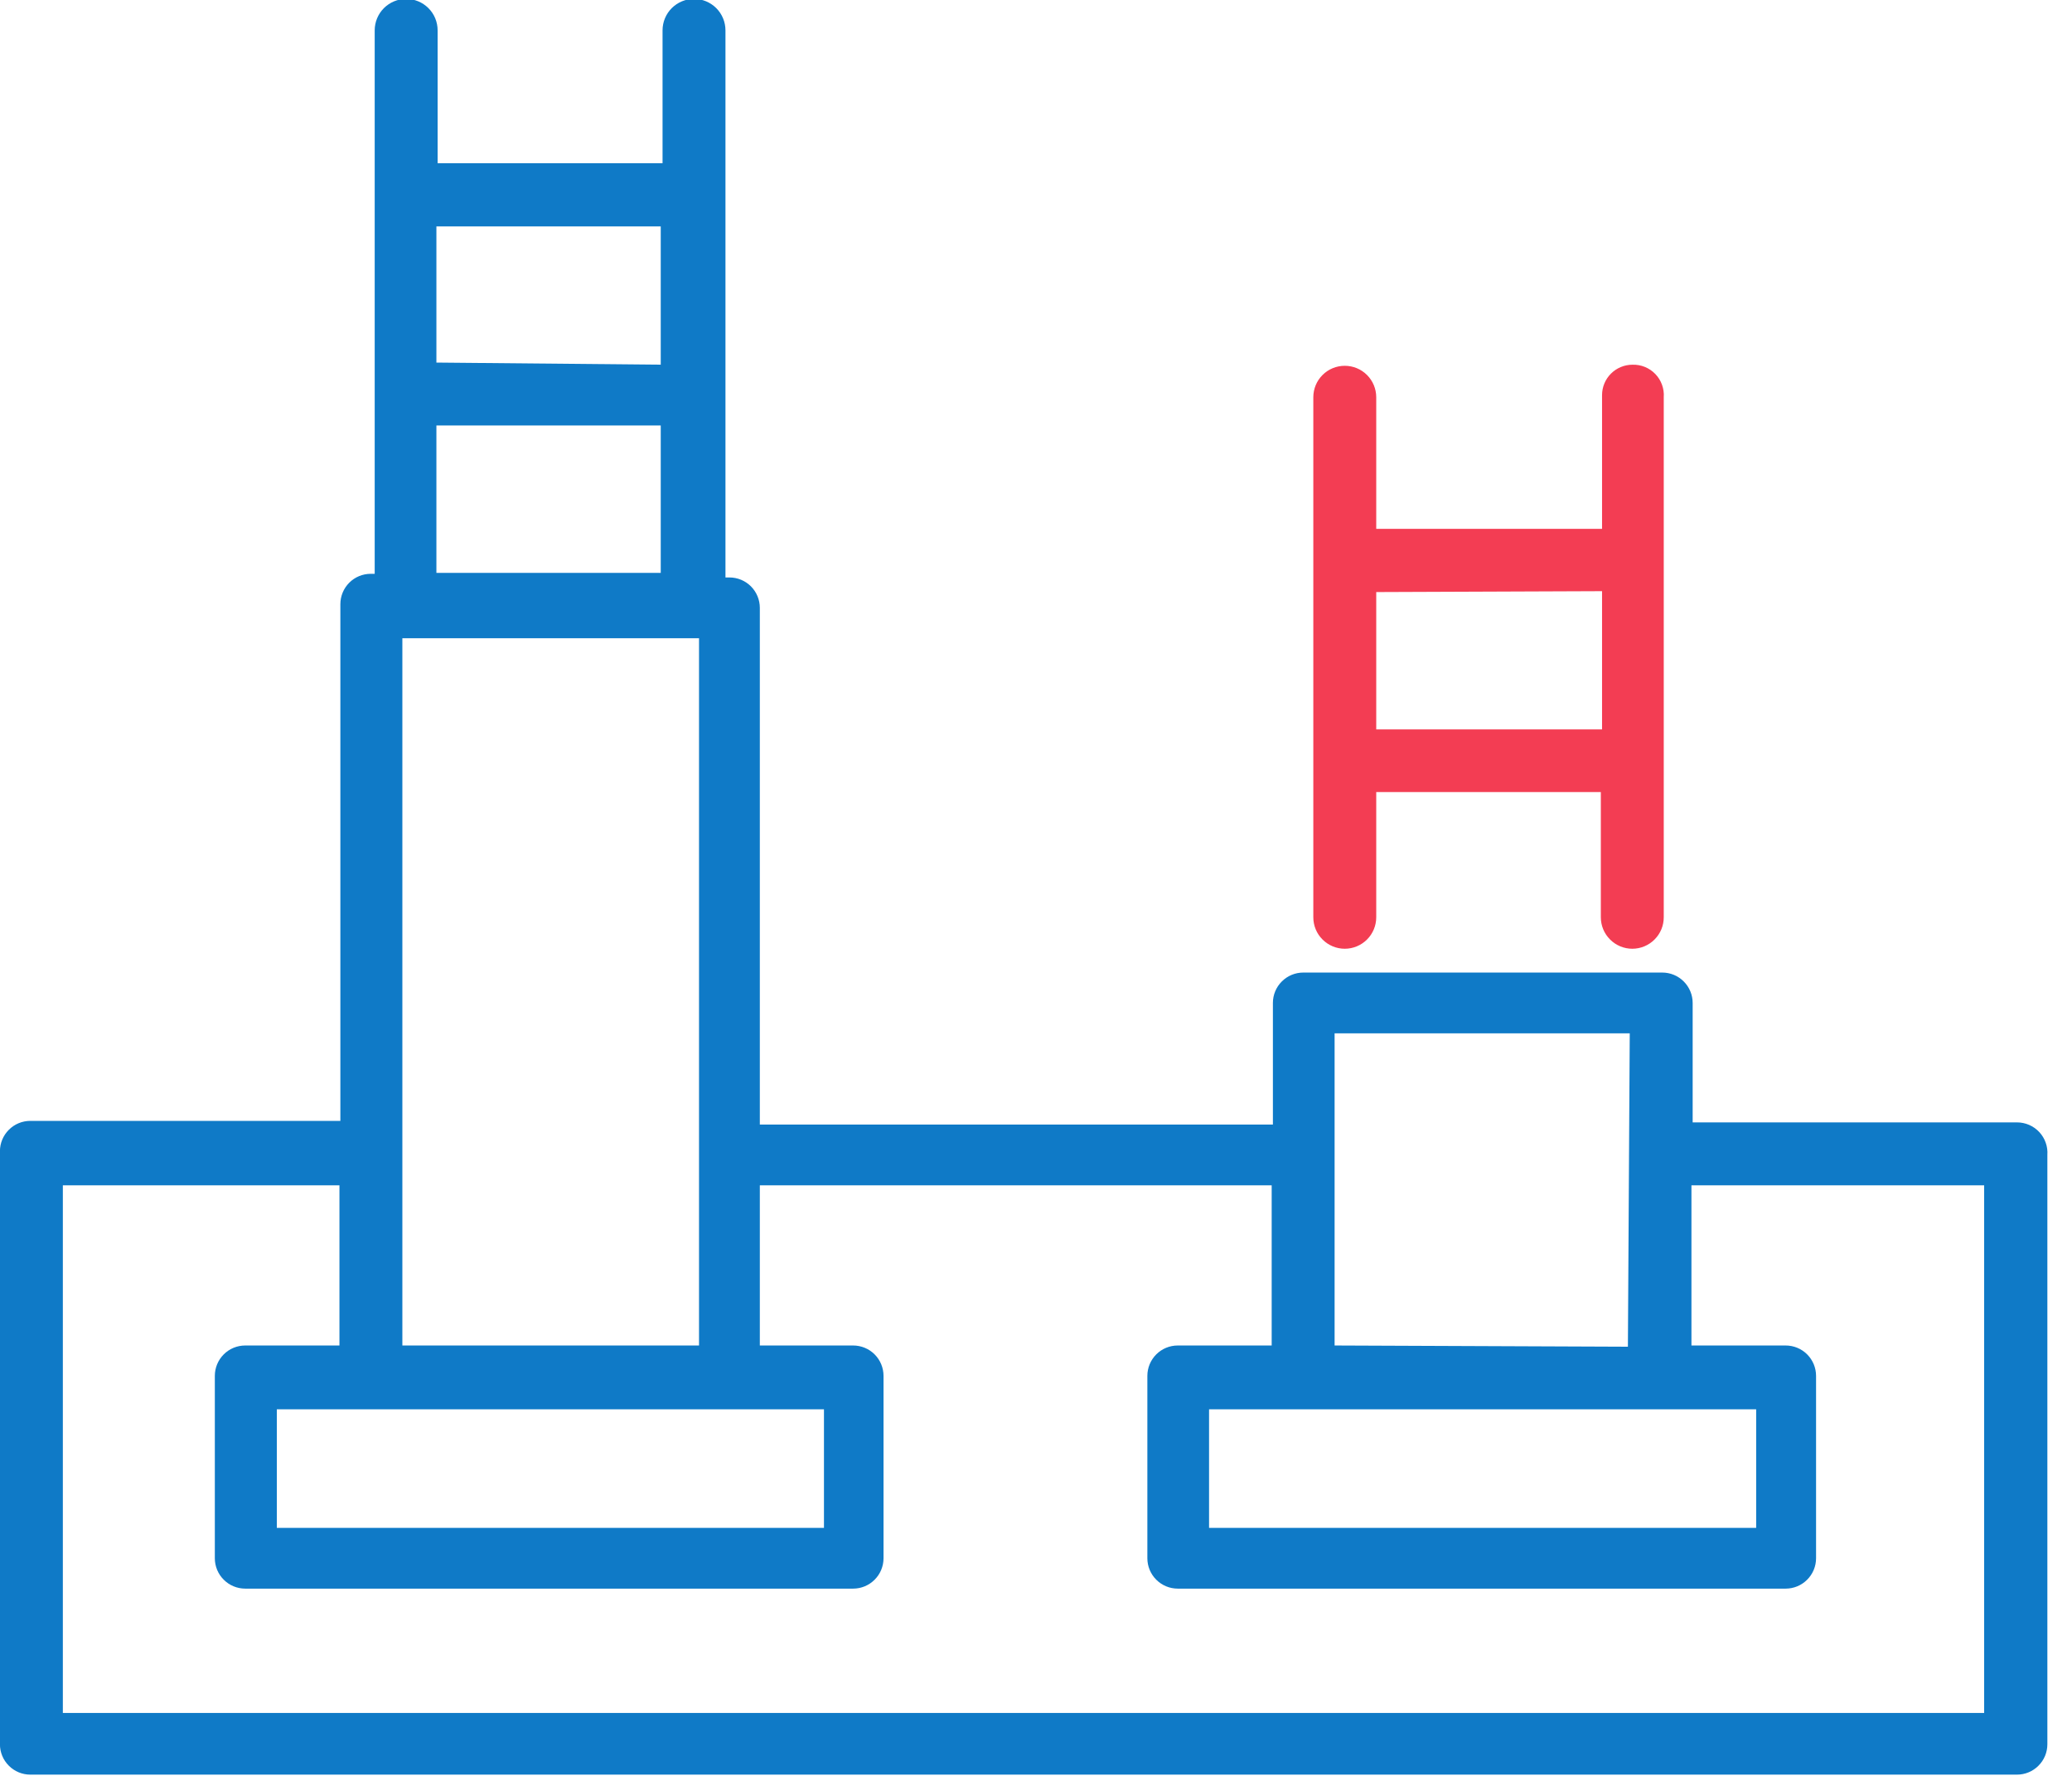 <?xml version="1.0" encoding="UTF-8"?>
<svg xmlns="http://www.w3.org/2000/svg" width="63" height="54" viewBox="0 0 63 54" fill="none">
  <g clip-path="url(#clip0_1967_3577)">
    <path d="M49.636 11.09C49.391 11.09 49.155 11.188 48.982 11.361C48.809 11.534 48.711 11.769 48.711 12.014V16.081H41.845V12.079C41.845 11.825 41.744 11.582 41.565 11.403C41.385 11.223 41.142 11.123 40.888 11.123C40.635 11.123 40.391 11.223 40.212 11.403C40.032 11.582 39.932 11.825 39.932 12.079V27.892C39.932 28.146 40.032 28.389 40.212 28.568C40.391 28.748 40.635 28.849 40.888 28.849C41.142 28.849 41.385 28.748 41.565 28.568C41.744 28.389 41.845 28.146 41.845 27.892V24.084H48.674V27.892C48.674 28.146 48.775 28.389 48.955 28.568C49.134 28.748 49.377 28.849 49.631 28.849C49.885 28.849 50.128 28.748 50.307 28.568C50.487 28.389 50.587 28.146 50.587 27.892V12.079C50.597 11.95 50.578 11.821 50.534 11.699C50.49 11.577 50.421 11.466 50.331 11.373C50.242 11.28 50.133 11.207 50.014 11.158C49.894 11.109 49.765 11.086 49.636 11.09ZM48.711 17.976V22.18H41.845V18.003L48.711 17.976Z" fill="#F33D53"></path>
    <path d="M61.327 34.129H51.466V30.497C51.466 30.252 51.368 30.017 51.195 29.844C51.022 29.67 50.787 29.573 50.542 29.573H39.627C39.382 29.573 39.147 29.67 38.974 29.844C38.8 30.017 38.703 30.252 38.703 30.497V34.194H23.103V18.483C23.103 18.238 23.005 18.003 22.832 17.829C22.659 17.656 22.424 17.559 22.178 17.559H22.058V0.923C22.058 0.67 21.957 0.426 21.778 0.247C21.599 0.068 21.355 -0.033 21.102 -0.033C20.848 -0.033 20.605 0.068 20.425 0.247C20.246 0.426 20.145 0.67 20.145 0.923V4.962H13.306V0.923C13.306 0.67 13.206 0.426 13.026 0.247C12.847 0.068 12.603 -0.033 12.35 -0.033C12.096 -0.033 11.853 0.068 11.673 0.247C11.494 0.426 11.393 0.67 11.393 0.923V17.448H11.273C11.028 17.448 10.793 17.545 10.62 17.718C10.446 17.892 10.349 18.127 10.349 18.372V34.083H0.922C0.677 34.083 0.442 34.18 0.269 34.354C0.095 34.527 -0.002 34.762 -0.002 35.007L-0.002 53.038C-0.002 53.283 0.095 53.518 0.269 53.691C0.442 53.865 0.677 53.962 0.922 53.962H61.327C61.572 53.962 61.807 53.865 61.98 53.691C62.154 53.518 62.251 53.283 62.251 53.038V35.118C62.26 34.991 62.243 34.864 62.2 34.745C62.158 34.625 62.091 34.515 62.004 34.422C61.918 34.33 61.813 34.256 61.696 34.205C61.58 34.155 61.454 34.129 61.327 34.129ZM13.269 11.025V6.884H20.09V11.089L13.269 11.025ZM13.269 17.42V12.938H20.09V17.42H13.269ZM12.234 40.913V19.407H21.254V40.913H12.234ZM40.579 40.913V31.421H49.553L49.497 40.95L40.579 40.913ZM8.417 46.458V42.853H25.053V46.458H8.417ZM36.762 46.458V42.853H53.397V46.458H36.762ZM10.321 40.913H7.456C7.211 40.913 6.976 41.01 6.803 41.183C6.629 41.357 6.532 41.592 6.532 41.837V47.382C6.532 47.627 6.629 47.862 6.803 48.035C6.976 48.209 7.211 48.306 7.456 48.306H25.94C26.185 48.306 26.42 48.209 26.593 48.035C26.767 47.862 26.864 47.627 26.864 47.382V41.837C26.864 41.592 26.767 41.357 26.593 41.183C26.42 41.01 26.185 40.913 25.94 40.913H23.103V36.042H38.666V40.913H35.81C35.565 40.913 35.33 41.01 35.157 41.183C34.983 41.357 34.886 41.592 34.886 41.837V47.382C34.886 47.627 34.983 47.862 35.157 48.035C35.33 48.209 35.565 48.306 35.81 48.306H54.294C54.539 48.306 54.774 48.209 54.947 48.035C55.121 47.862 55.218 47.627 55.218 47.382V41.837C55.218 41.592 55.121 41.357 54.947 41.183C54.774 41.01 54.539 40.913 54.294 40.913H51.429V36.042H60.329V52.086H1.911V36.042H10.321V40.913Z" fill="#0F7AC7"></path>
  </g>
  <defs>
    <clipPath id="clip0_1967_3577">
      <rect width="62.281" height="54" fill="white" transform="translate(-0.002)"></rect>
    </clipPath>
  </defs>
</svg>
